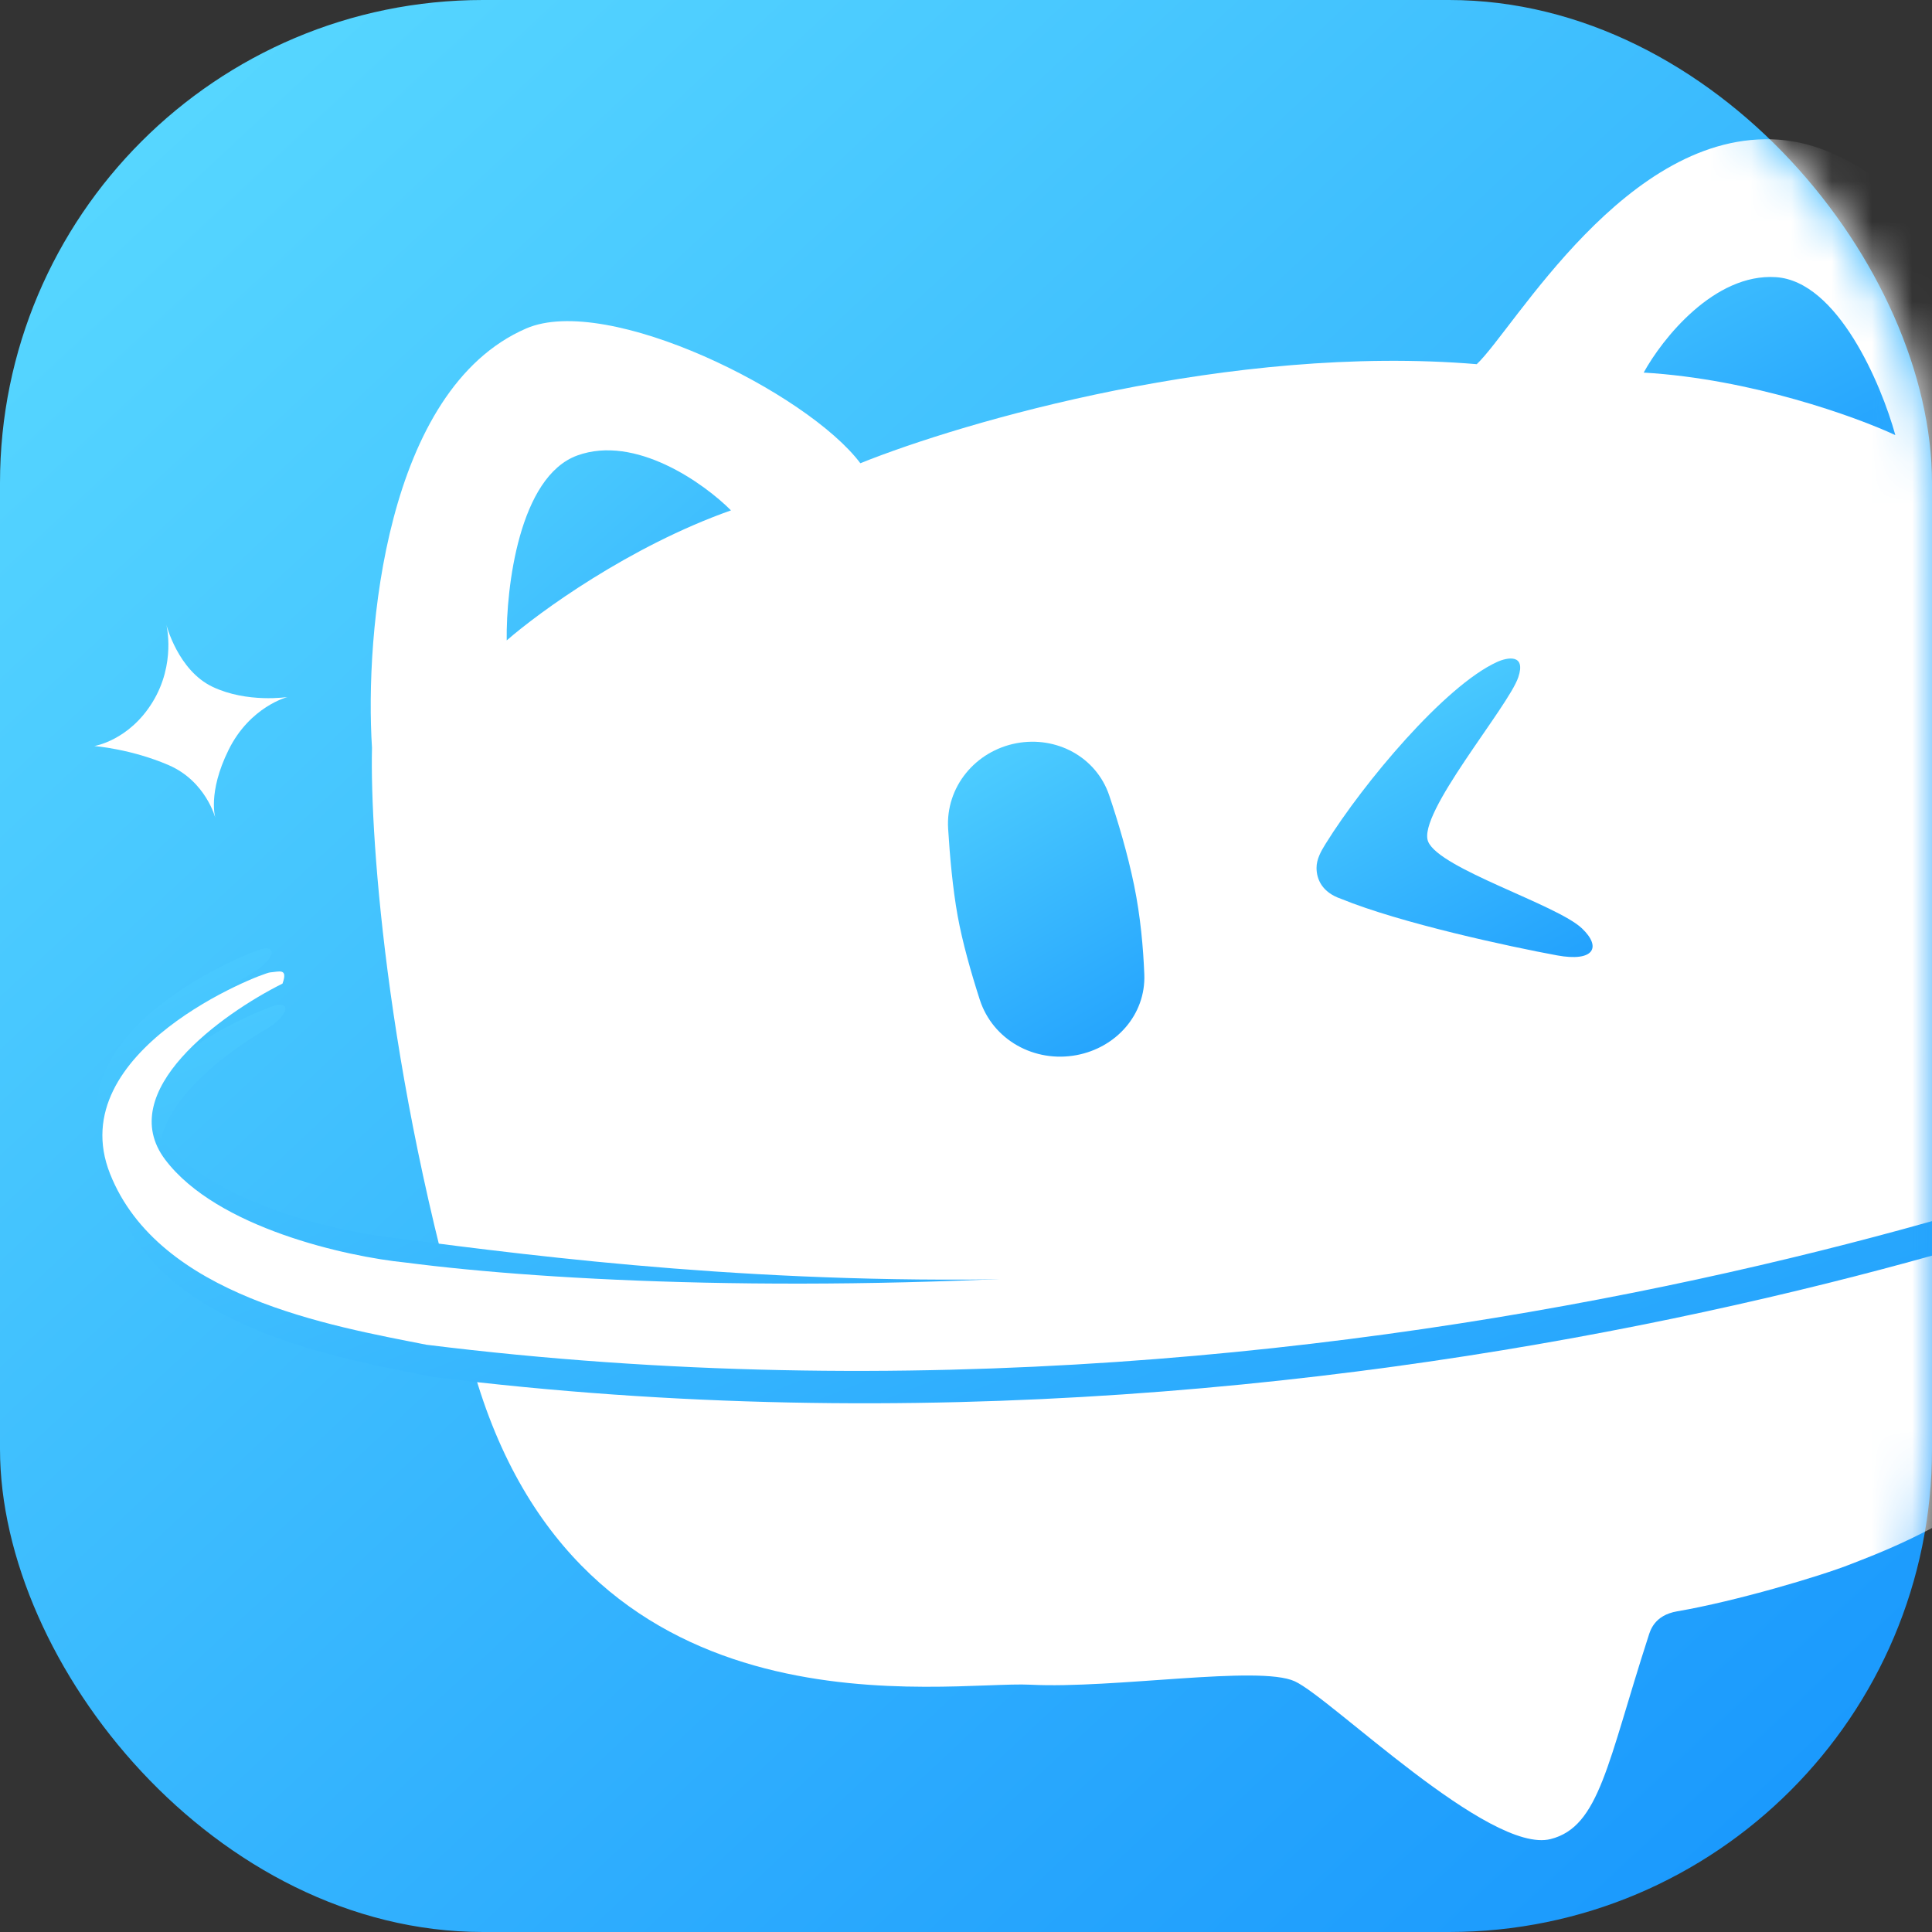<svg width="48" height="48" viewBox="0 0 48 48" fill="none" xmlns="http://www.w3.org/2000/svg">
<rect x="0" y="0" width="48" height="48" fill="#333333" stroke="none"/>
<rect width="48" height="48" rx="12" fill="url(#paint0_linear_876_100336)"/>
<mask id="mask0_876_100336" style="mask-type:alpha" maskUnits="userSpaceOnUse" x="0" y="0" width="48" height="48">
<rect width="48" height="48" rx="12" fill="url(#paint1_linear_876_100336)"/>
</mask>
<g mask="url(#mask0_876_100336)">
<path d="M13.07 8.162C9.573 9.681 9.061 15.739 9.242 18.578C9.188 20.857 9.64 27.211 11.871 34.391C14.66 43.366 23.522 41.751 25.6 41.856C27.678 41.961 31.275 41.365 32.167 41.771C33.059 42.177 37.007 46.077 38.526 45.691C39.742 45.383 39.938 43.792 40.956 40.649C41 40.512 41.101 40.131 41.668 40.033C43.117 39.785 45.227 39.16 45.986 38.859C47.097 38.419 52.025 36.695 53.925 31.273C55.824 25.852 51.918 13.406 51.485 11.698C51.052 9.99 47.967 3.737 44.191 3.47C40.414 3.203 37.613 8.181 36.689 9.048C30.595 8.538 23.941 10.476 21.375 11.509C20.064 9.76 15.095 7.282 13.07 8.162Z" fill="white"/>
<path d="M4.293 29.617C3.154 28.108 5.15 26.42 6.666 25.535C7.008 25.336 7.295 24.931 6.901 24.964C6.669 24.983 1.714 26.912 2.922 29.964C4.13 33.017 8.418 33.748 10.785 34.214C34.737 37.19 55.437 29.055 57.445 27.795C59.453 26.534 60.356 24.962 60.017 23.625C59.678 22.288 57.218 21.766 56.801 21.832C56.518 21.877 56.76 22.129 57.01 22.27C57.666 22.641 58.513 23.303 58.461 24.02C58.381 25.107 57.17 26.086 54.308 27.247C36.47 33.446 17.515 33.113 10.267 32.172C8.81 32.028 5.576 31.315 4.293 29.617Z" fill="url(#paint2_linear_876_100336)"/>
<path d="M3.954 28.218C2.814 26.71 4.811 25.021 6.326 24.137C6.668 23.937 6.956 23.532 6.561 23.565C6.329 23.585 1.374 25.513 2.582 28.566C3.791 31.619 8.079 32.349 10.446 32.816C34.398 35.791 51.032 29.201 53.04 27.941C55.048 26.681 59.658 24.168 59.319 22.831C58.98 21.495 56.52 20.973 56.102 21.039C55.819 21.084 56.062 21.335 56.311 21.476C56.968 21.847 57.814 22.509 57.762 23.226C57.683 24.313 52.764 26.233 49.903 27.393C32.065 33.593 17.176 31.715 9.928 30.773C8.471 30.629 5.237 29.916 3.954 28.218Z" fill="url(#paint3_linear_876_100336)"/>
<rect width="10.56" height="4.147" transform="matrix(0.981 -0.195 0.195 0.981 39.368 26.825)" fill="white"/>
<path d="M4.105 28.812C2.822 27.114 5.513 25.188 7.019 24.437C7.157 24.047 6.944 24.14 6.712 24.159C6.48 24.179 1.525 26.107 2.733 29.16C3.942 32.213 8.23 32.943 10.597 33.41C34.549 36.385 55.249 28.25 57.257 26.99C59.265 25.73 60.168 24.157 59.829 22.821C59.49 21.484 57.03 20.962 56.613 21.028C56.279 21.081 56.357 21.211 56.438 21.27C57.075 21.556 58.336 22.346 58.272 23.215C58.193 24.303 56.981 25.282 54.12 26.442C36.282 32.642 17.327 32.309 10.079 31.368C8.622 31.223 5.388 30.51 4.105 28.812Z" fill="white"/>
<path d="M18.161 12.68C15.641 13.572 13.396 15.206 12.589 15.911C12.572 14.598 12.898 11.841 14.343 11.316C15.788 10.792 17.49 12.007 18.161 12.68Z" fill="url(#paint4_linear_876_100336)"/>
<path d="M40.837 9.257C43.506 9.413 46.117 10.357 47.089 10.81C46.74 9.544 45.657 6.987 44.123 6.886C42.589 6.784 41.293 8.424 40.837 9.257Z" fill="url(#paint5_linear_876_100336)"/>
<path d="M2.343 18.535C2.343 18.535 3.202 18.402 3.79 17.444C4.378 16.486 4.133 15.522 4.133 15.522C4.133 15.522 4.422 16.658 5.283 17.065C6.145 17.473 7.143 17.317 7.143 17.317C7.143 17.317 6.212 17.553 5.68 18.629C5.148 19.705 5.353 20.33 5.353 20.33C5.353 20.33 5.12 19.41 4.187 19.008C3.254 18.606 2.343 18.535 2.343 18.535Z" fill="white"/>
<path d="M23.556 20.588C23.492 19.551 24.233 18.658 25.254 18.465C26.246 18.279 27.235 18.805 27.558 19.761C27.78 20.419 28.015 21.209 28.177 21.996C28.335 22.766 28.404 23.549 28.43 24.209C28.468 25.208 27.729 26.03 26.747 26.214C25.705 26.41 24.666 25.842 24.341 24.833C24.128 24.171 23.912 23.416 23.792 22.752C23.671 22.08 23.599 21.287 23.556 20.588Z" fill="url(#paint6_linear_876_100336)"/>
<path d="M37.191 16.448C35.896 17.04 33.878 19.447 32.935 20.963C32.819 21.149 32.707 21.348 32.709 21.567C32.711 21.842 32.843 22.169 33.318 22.331C34.797 22.936 37.512 23.52 38.684 23.736C39.595 23.904 39.802 23.539 39.303 23.065C38.68 22.473 35.773 21.589 35.483 20.912C35.193 20.235 37.474 17.562 37.721 16.827C37.919 16.239 37.45 16.329 37.191 16.448Z" fill="url(#paint7_linear_876_100336)"/>
</g>
<defs>
<linearGradient id="paint0_linear_876_100336" x1="4.65" y1="2.67" x2="44.67" y2="45.57" gradientUnits="userSpaceOnUse">
<stop stop-color="#56D6FF"/>
<stop offset="1" stop-color="#1A99FD"/>
</linearGradient>
<linearGradient id="paint1_linear_876_100336" x1="4.65" y1="2.67" x2="44.67" y2="45.57" gradientUnits="userSpaceOnUse">
<stop stop-color="#56D6FF"/>
<stop offset="1" stop-color="#1A99FD"/>
</linearGradient>
<linearGradient id="paint2_linear_876_100336" x1="-4.74" y1="20.19" x2="9.032" y2="54.696" gradientUnits="userSpaceOnUse">
<stop stop-color="#56D6FF"/>
<stop offset="1" stop-color="#1A99FD"/>
</linearGradient>
<linearGradient id="paint3_linear_876_100336" x1="-7.41" y1="20.76" x2="9.47" y2="54.341" gradientUnits="userSpaceOnUse">
<stop stop-color="#56D6FF"/>
<stop offset="1" stop-color="#1A99FD"/>
</linearGradient>
<linearGradient id="paint4_linear_876_100336" x1="12.84" y1="11.25" x2="15.63" y2="14.43" gradientUnits="userSpaceOnUse">
<stop stop-color="#4BCBFE"/>
<stop offset="1" stop-color="#40BFFE"/>
</linearGradient>
<linearGradient id="paint5_linear_876_100336" x1="42.87" y1="6.78" x2="45.057" y2="11.041" gradientUnits="userSpaceOnUse">
<stop stop-color="#3CBCFE"/>
<stop offset="1" stop-color="#27A6FE"/>
</linearGradient>
<linearGradient id="paint6_linear_876_100336" x1="23.04" y1="17.4" x2="28.918" y2="27.481" gradientUnits="userSpaceOnUse">
<stop stop-color="#56D6FF"/>
<stop offset="1" stop-color="#1B9AFD"/>
</linearGradient>
<linearGradient id="paint7_linear_876_100336" x1="31.726" y1="16.364" x2="37.194" y2="26.612" gradientUnits="userSpaceOnUse">
<stop stop-color="#56D6FF"/>
<stop offset="1" stop-color="#1B9AFD"/>
</linearGradient>
</defs>
</svg>
